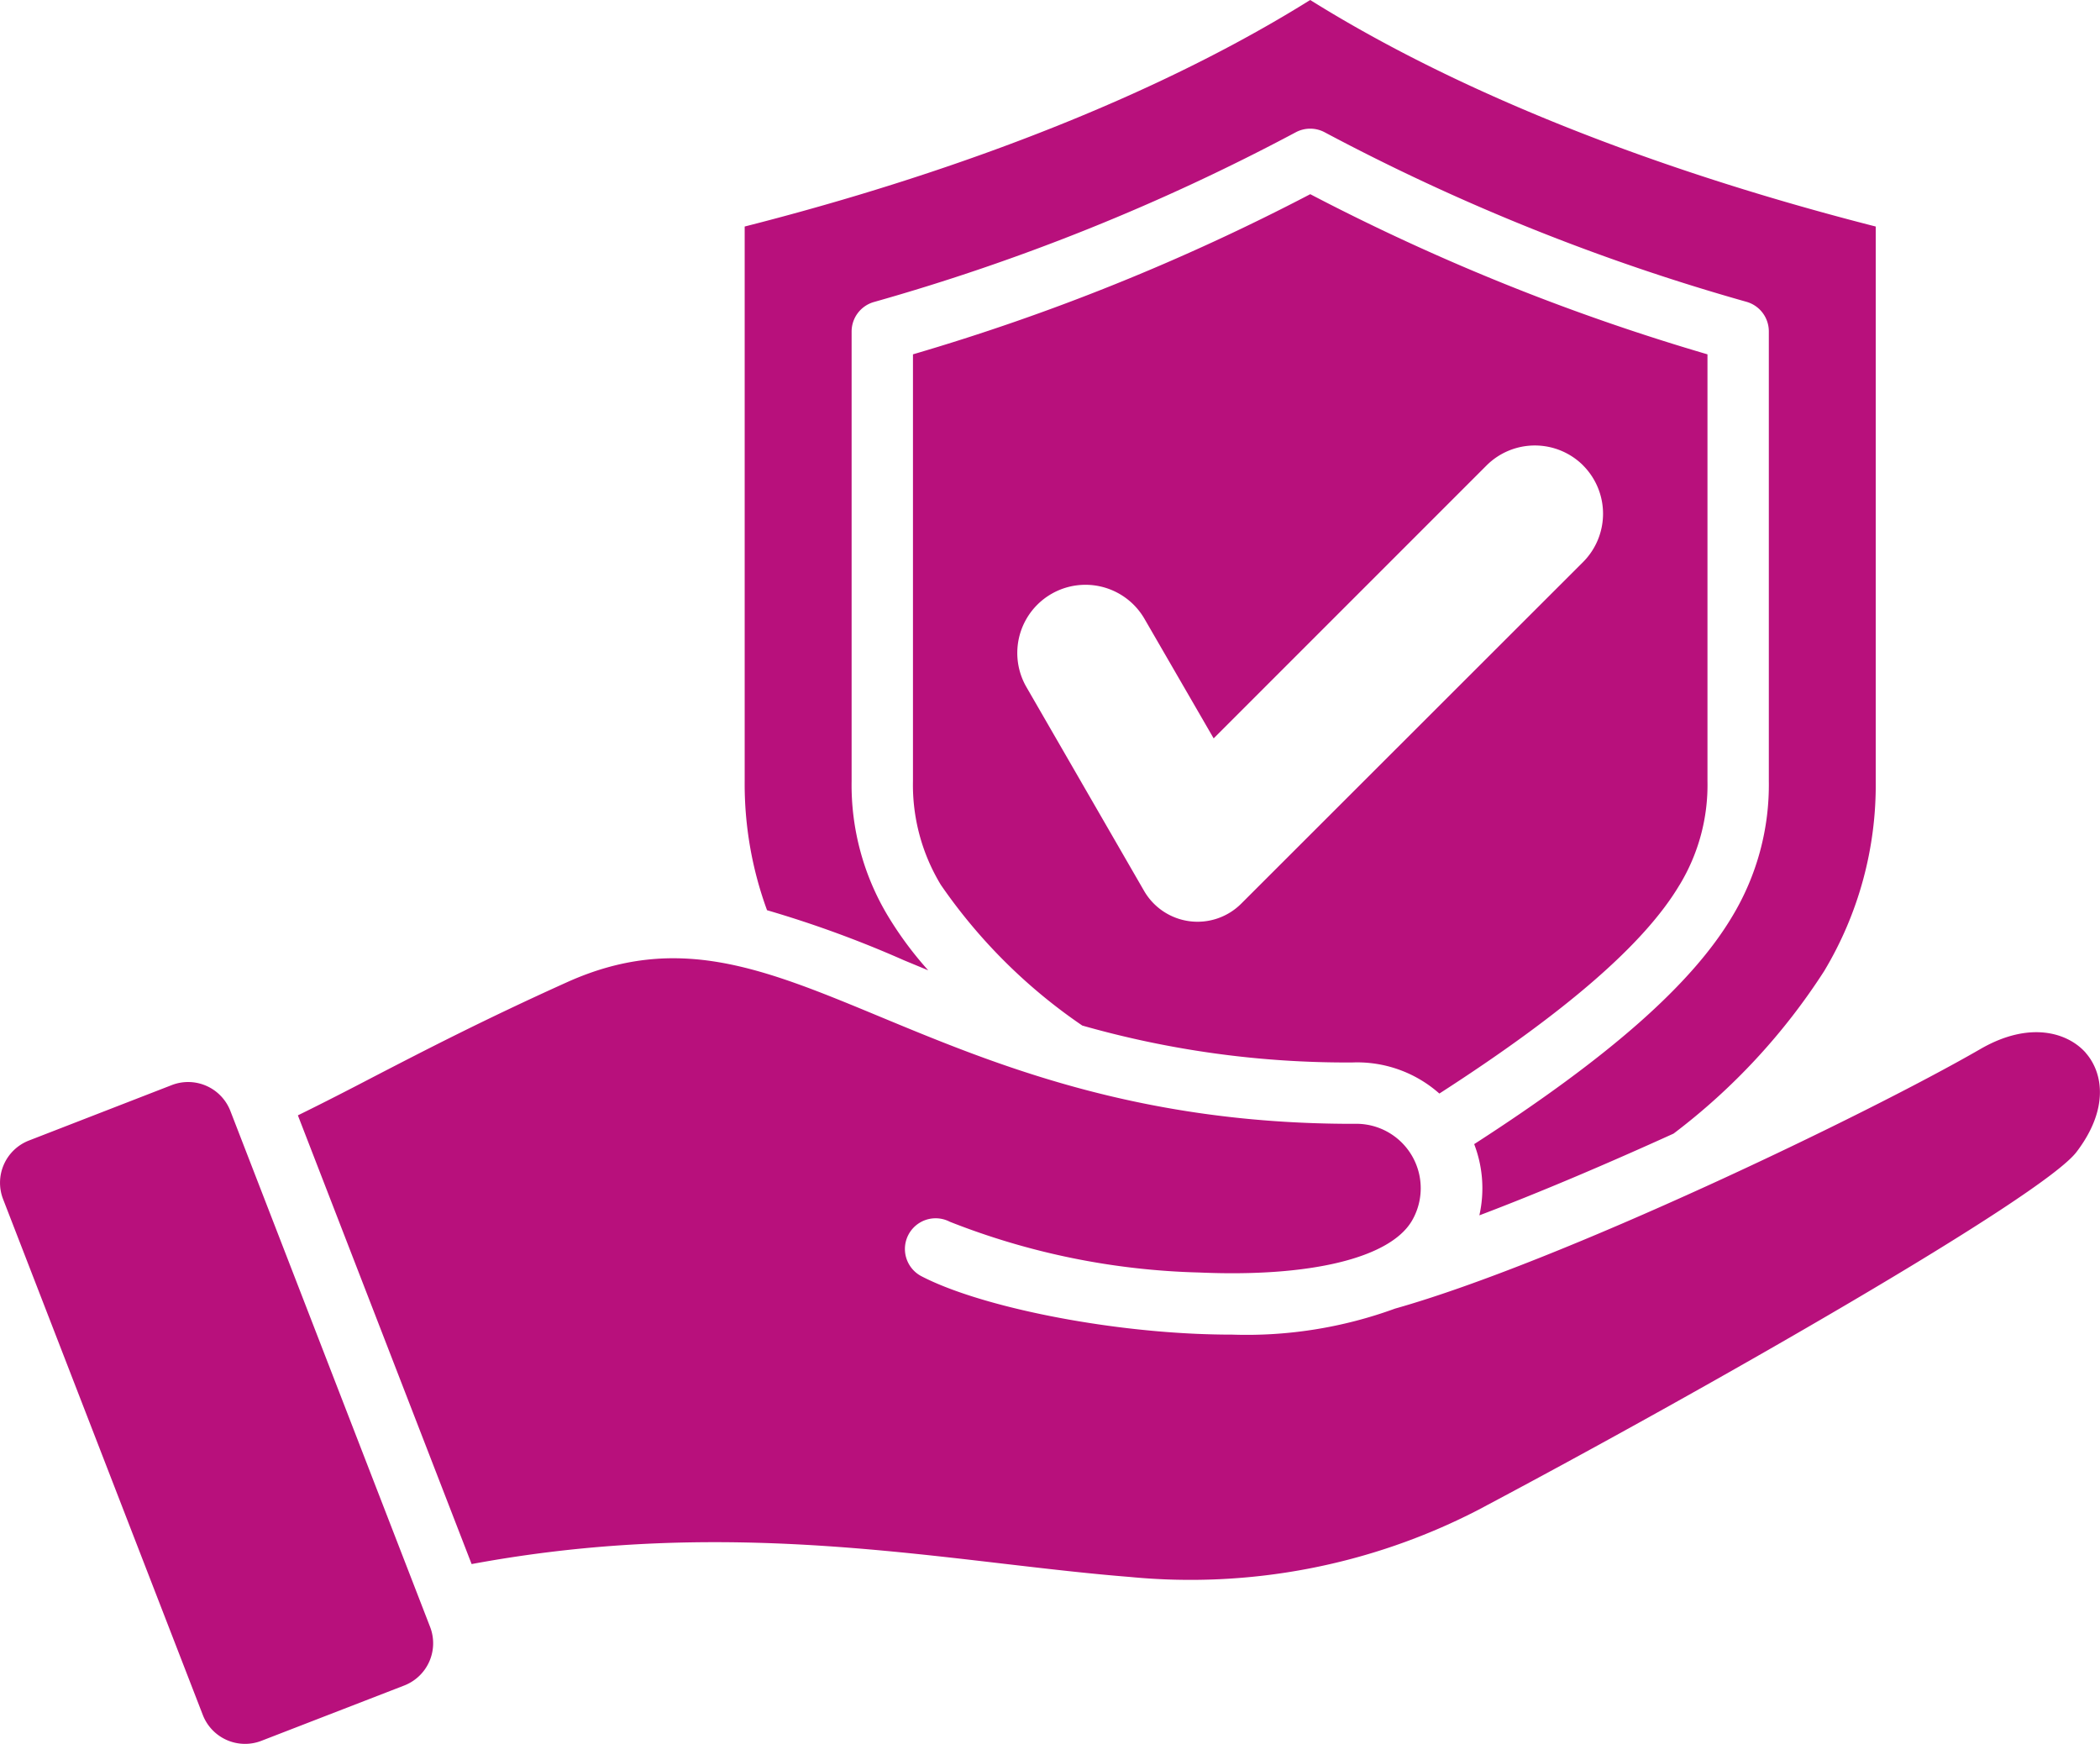 <?xml version="1.0" encoding="UTF-8"?>
<svg xmlns="http://www.w3.org/2000/svg" width="77.082" height="64" viewBox="0 0 77.082 64">
  <path id="Freight_Insurance" data-name="Freight Insurance" d="M44.643,90.544a13.462,13.462,0,0,1-.82-4.734V65.453c4.721-1.2,13.5-3.785,20.758-8.314,7.254,4.529,16.037,7.109,20.758,8.314V85.811a13.265,13.265,0,0,1-1.891,6.966,23.243,23.243,0,0,1-5.53,5.968c-2.424,1.1-4.915,2.163-7.128,3a4.517,4.517,0,0,0-.19-2.614c4.979-3.21,8-5.88,9.475-8.362a9.347,9.347,0,0,0,1.34-4.965V69.3a1.128,1.128,0,0,0-.81-1.081A77.958,77.958,0,0,1,65.123,62a1.129,1.129,0,0,0-1.083,0,77.961,77.961,0,0,1-15.481,6.226,1.127,1.127,0,0,0-.811,1.081v16.5a9.326,9.326,0,0,0,1.342,4.965,13.114,13.114,0,0,0,1.47,1.98l-.882-.365a40.487,40.487,0,0,0-5.034-1.841Zm33.494-.925c-1.279,2.154-4.167,4.662-8.815,7.656a4.548,4.548,0,0,0-3.195-1.141,35.45,35.45,0,0,1-9.912-1.355,19.911,19.911,0,0,1-5.19-5.161A7.076,7.076,0,0,1,50,85.805V70.144a80.116,80.116,0,0,0,14.583-5.878,80.084,80.084,0,0,0,14.58,5.878V85.805a7.074,7.074,0,0,1-1.025,3.815Zm-3.54-15.4a2.511,2.511,0,0,0-3.54,0l-10.02,10.02L58.5,79.855a2.5,2.5,0,0,0-4.336,2.5l4.319,7.481a2.267,2.267,0,0,0,3.566.469L74.6,77.764a2.511,2.511,0,0,0,0-3.54ZM24.944,97.911a1.663,1.663,0,0,0-2.147-.948L17.549,99a1.663,1.663,0,0,0-.948,2.147l7.333,18.937a1.663,1.663,0,0,0,2.147.948L31.329,119a1.663,1.663,0,0,0,.948-2.147L24.944,97.911Zm68.105-2.13c-.639-.726-2.038-1.2-3.875-.136-4.156,2.4-15.426,7.814-21.476,9.522a15.892,15.892,0,0,1-5.968.956c-.448,0-.89-.011-1.318-.029-3.817-.166-8.063-1.056-10.1-2.114a1.127,1.127,0,1,1,1.04-2,26.76,26.76,0,0,0,9.158,1.863c4.074.178,6.99-.529,7.8-1.891a2.366,2.366,0,0,0-2.121-3.566h-.042c-7.877,0-13.12-2.174-17.333-3.922-4.337-1.8-7.469-3.1-11.522-1.271-3.028,1.366-5.17,2.475-7.061,3.453-.956.5-1.869.968-2.808,1.429L33.8,114.544c7.589-1.408,13.911-.67,19.516-.014,1.622.189,3.152.368,4.637.486a23.014,23.014,0,0,0,12.756-2.44c8.427-4.464,20.753-11.516,22-13.157,1.211-1.59.967-2.922.337-3.638Z" transform="translate(-16.489 -57.139)" fill="#b8107c" fill-rule="evenodd"></path>
</svg>
